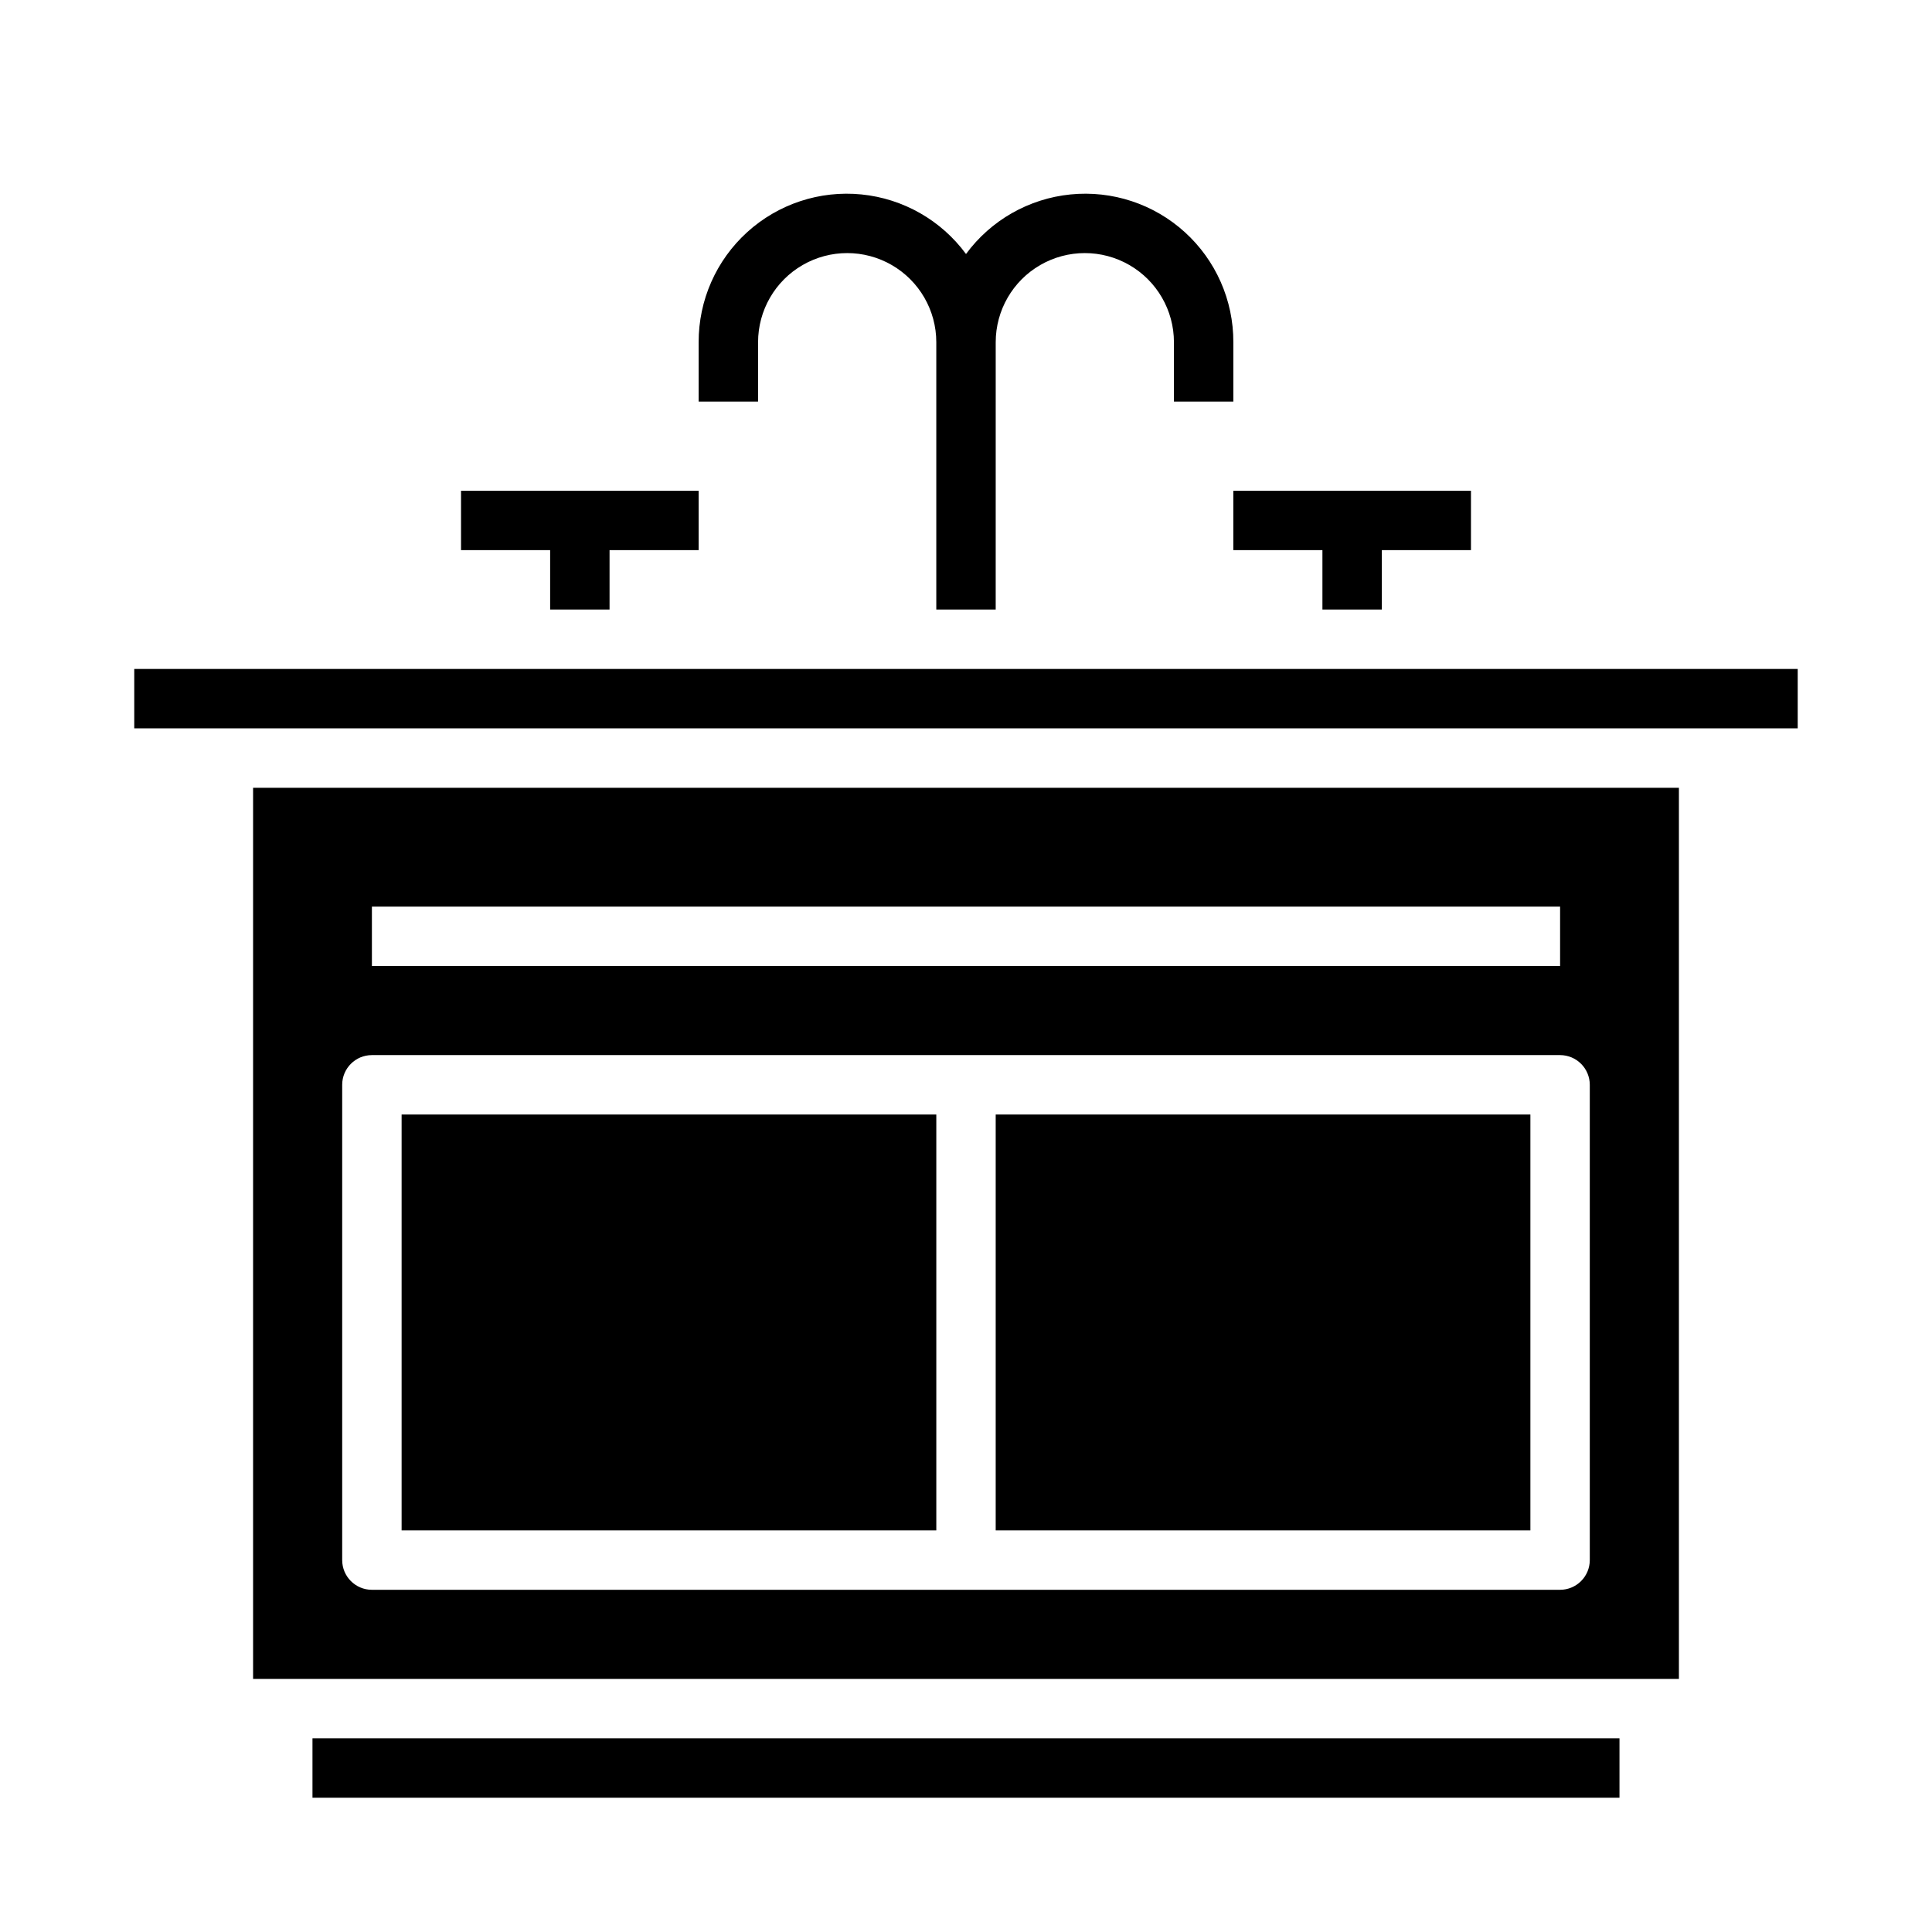 <?xml version="1.0" encoding="UTF-8"?>
<!-- Uploaded to: ICON Repo, www.svgrepo.com, Generator: ICON Repo Mixer Tools -->
<svg fill="#000000" width="800px" height="800px" version="1.1" viewBox="144 144 512 512" xmlns="http://www.w3.org/2000/svg">
 <g>
  <path d="m250.43 439.36h141.7v110.21h-141.7z"/>
  <path d="m588.93 352.77h-377.86v236.16h377.86zm-346.37 31.488h314.88v15.742l-314.88 0.004zm322.75 173.18c0 2.09-0.832 4.09-2.309 5.566-1.477 1.477-3.477 2.309-5.566 2.309h-314.88c-4.348 0-7.871-3.527-7.871-7.875v-125.95c0-4.348 3.523-7.875 7.871-7.875h314.88c2.09 0 4.09 0.832 5.566 2.309 1.477 1.477 2.309 3.477 2.309 5.566z"/>
  <path d="m407.87 439.36h141.7v110.21h-141.7z"/>
  <path d="m179.58 321.28h440.83v15.742h-440.83z"/>
  <path d="m226.81 604.67h346.37v15.742h-346.37z"/>
  <path d="m266.18 289.79h23.613v15.746h15.746v-15.746h23.613v-15.742h-62.973z"/>
  <path d="m533.82 274.05h-62.977v15.742h23.613v15.746h15.746v-15.746h23.617z"/>
  <path d="m470.85 250.43v-15.742c0.031-11.109-4.644-21.707-12.871-29.172-8.223-7.465-19.227-11.094-30.277-9.988-11.051 1.105-21.117 6.84-27.699 15.785-6.586-8.945-16.648-14.68-27.703-15.785-11.051-1.105-22.055 2.523-30.277 9.988-8.227 7.465-12.902 18.062-12.871 29.172v15.742h15.742l0.004-15.742c0-8.438 4.5-16.234 11.809-20.453 7.305-4.219 16.309-4.219 23.617 0 7.305 4.219 11.805 12.016 11.805 20.453v70.848h15.742l0.004-70.848c0-8.438 4.5-16.234 11.809-20.453 7.305-4.219 16.309-4.219 23.613 0 7.309 4.219 11.809 12.016 11.809 20.453v15.742z"/>
 </g>
</svg>